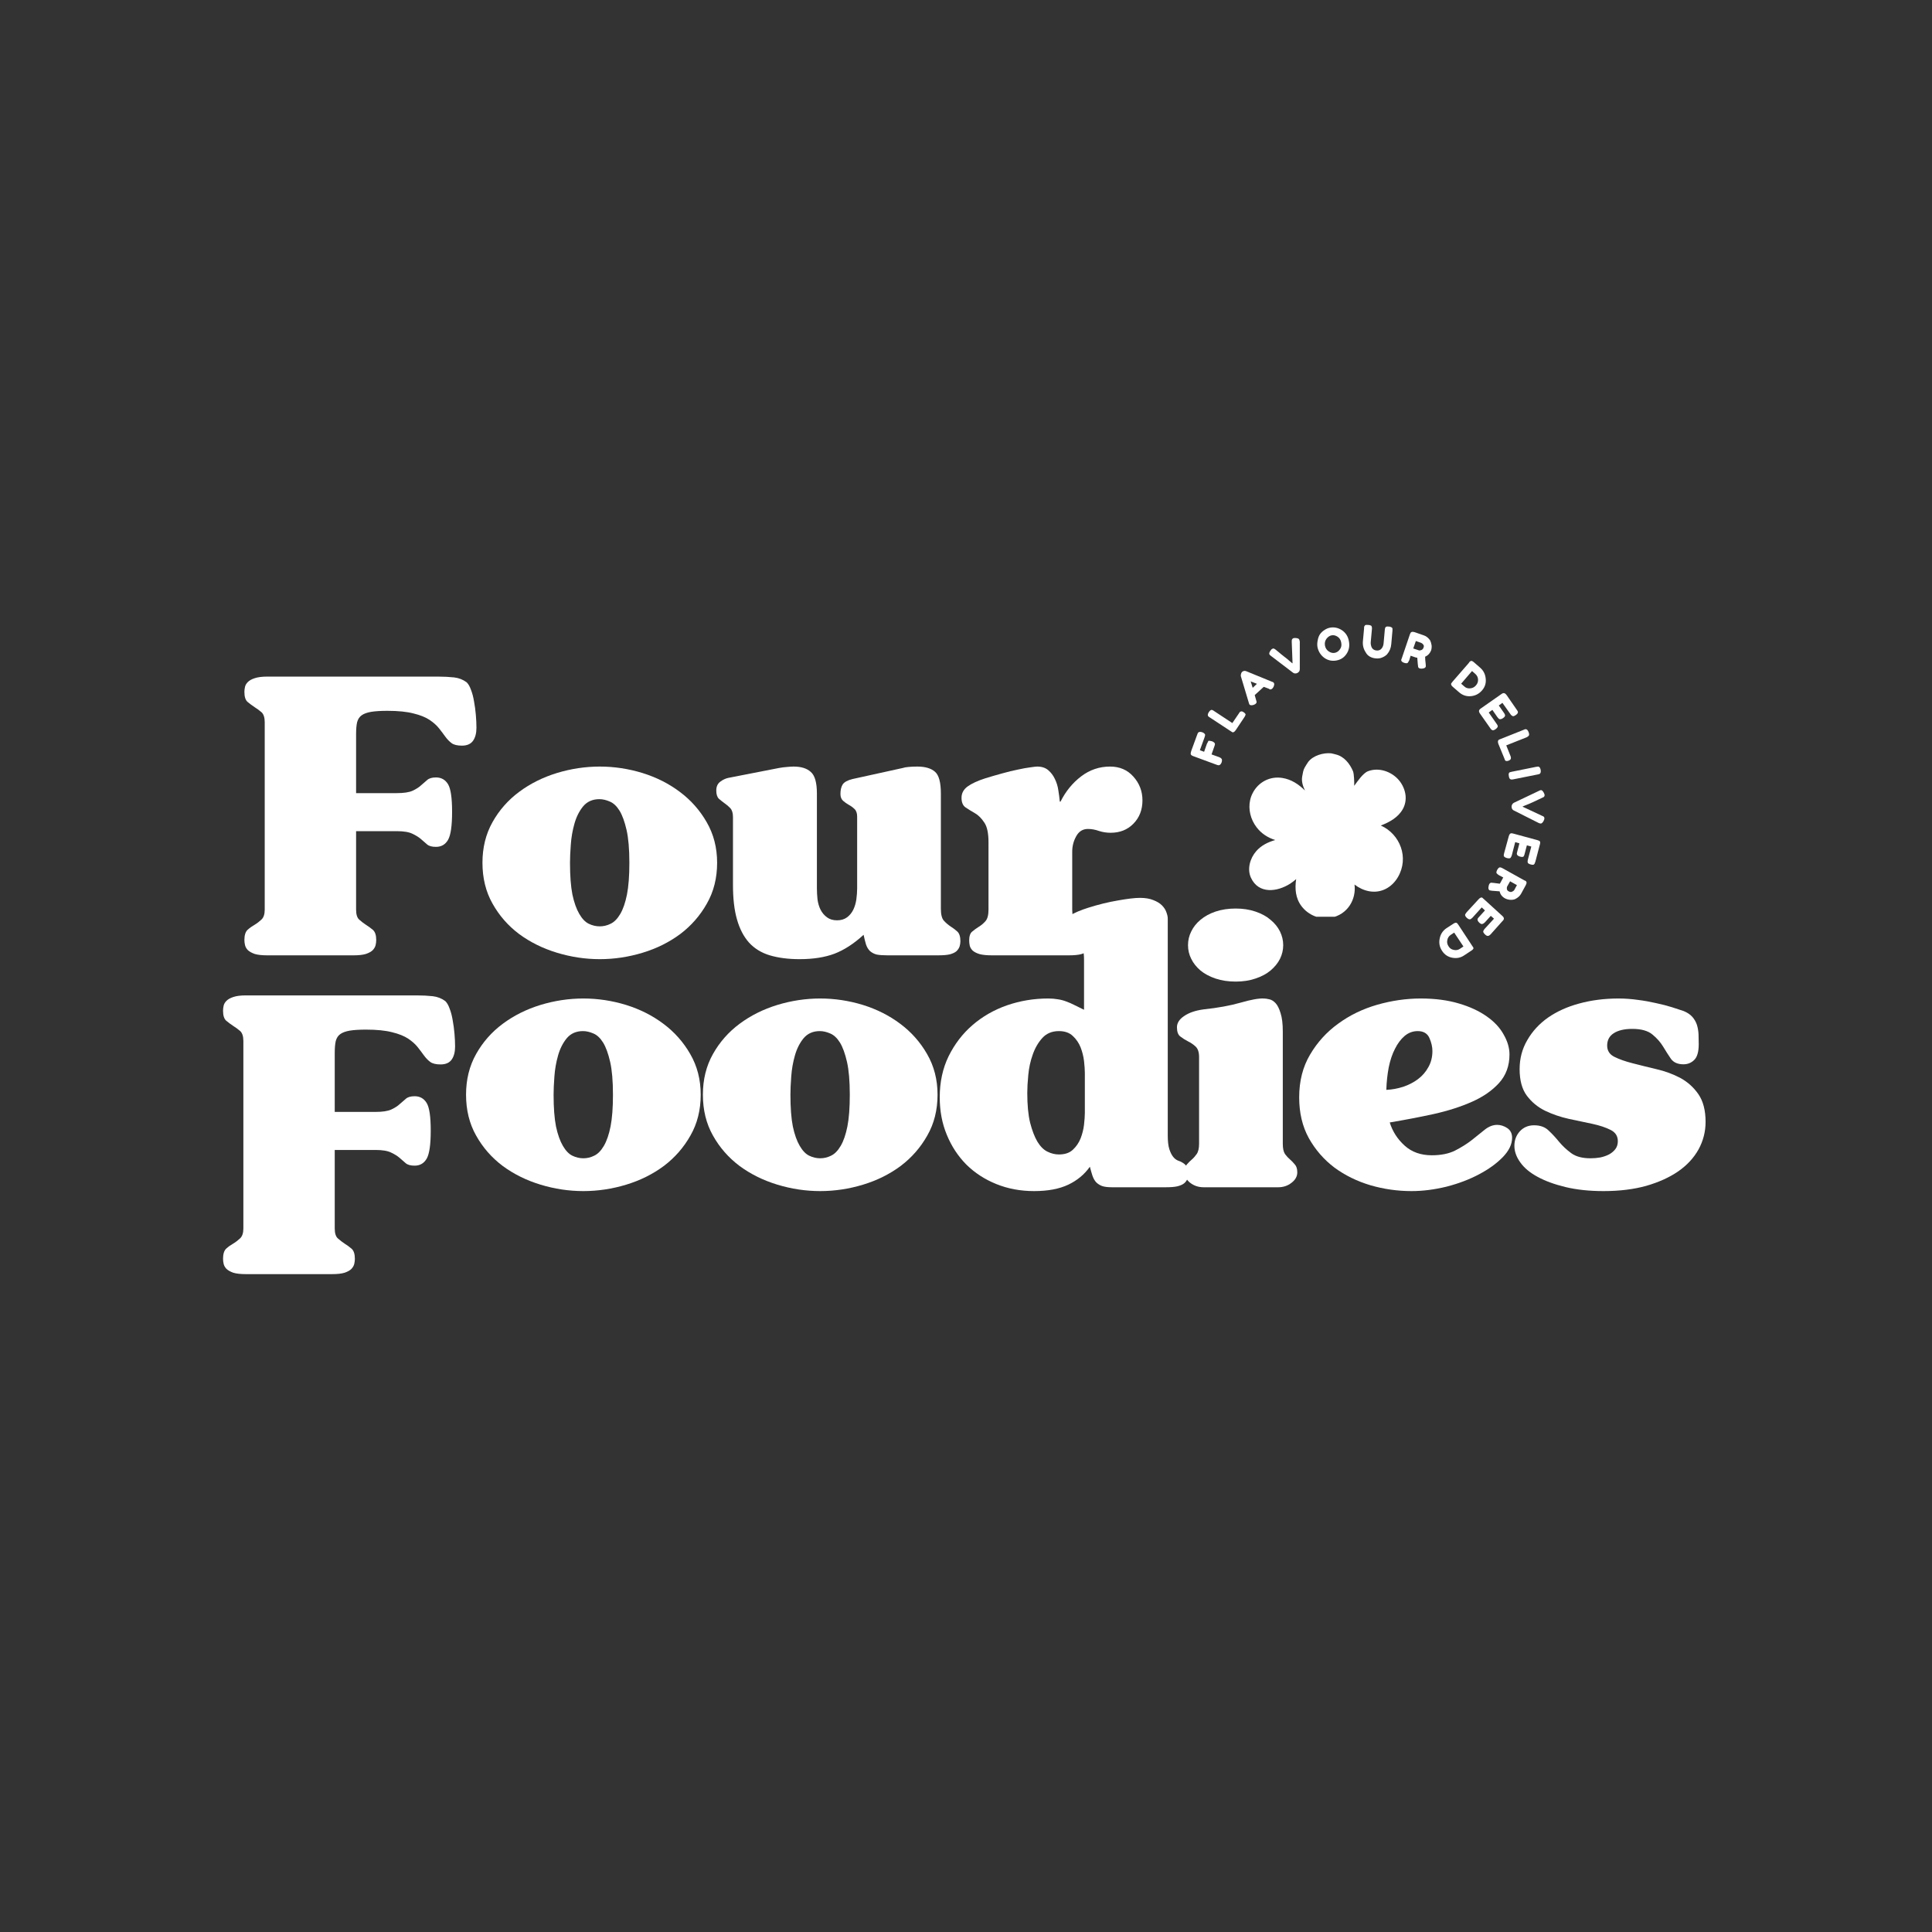 <svg version="1.0" preserveAspectRatio="xMidYMid meet" height="200" viewBox="0 0 150 150" zoomAndPan="magnify" width="200" xmlns:xlink="http://www.w3.org/1999/xlink" xmlns="http://www.w3.org/2000/svg"><rect x="0" y="0" width="150" height="150" fill="#333333" stroke="none"/><defs><g></g><clipPath id="f96e05ee51"><path clip-rule="nonzero" d="M 96.805 58.426 L 109.555 58.426 L 109.555 71.176 L 96.805 71.176 Z M 96.805 58.426"></path></clipPath></defs><g clip-path="url(#f96e05ee51)"><path fill-rule="nonzero" fill-opacity="1" d="M 107.207 64.094 C 107.887 63.828 108.555 63.465 108.914 62.816 C 109.098 62.488 109.16 62.129 109.129 61.777 C 109.086 61.34 108.898 60.91 108.605 60.566 C 108.035 59.898 107.047 59.555 106.207 59.879 C 105.816 60.031 105.379 60.691 105.141 61.012 C 105.148 60.766 105.133 60.09 105.047 59.879 C 104.793 59.281 104.352 58.723 103.695 58.57 C 103.602 58.551 103.441 58.5 103.355 58.488 C 102.75 58.426 101.957 58.656 101.574 59.148 C 101.488 59.262 101.375 59.465 101.301 59.582 C 101.184 59.77 101.148 60.035 101.105 60.27 C 101.031 60.664 101.152 61.023 101.316 61.375 C 100.828 60.891 100.258 60.508 99.547 60.398 C 98.598 60.25 97.699 60.715 97.258 61.574 C 97.168 61.746 97.102 61.93 97.062 62.113 C 96.898 62.84 97.098 63.621 97.555 64.223 C 97.93 64.719 98.441 65.043 99.008 65.219 C 98.445 65.383 97.918 65.637 97.527 66.09 C 97.055 66.633 96.809 67.473 97.125 68.152 C 97.715 69.422 99.145 69.266 100.184 68.598 C 100.344 68.492 100.496 68.375 100.633 68.254 C 100.523 68.992 100.578 69.738 101.055 70.363 C 101.574 71.047 102.473 71.422 103.324 71.258 C 104.641 71.008 105.309 69.816 105.164 68.676 C 105.496 68.93 105.867 69.113 106.293 69.195 C 107.227 69.367 108.059 68.906 108.531 68.105 C 109.422 66.59 108.699 64.758 107.207 64.094 Z M 107.207 64.094" fill="#ffffff"></path></g><g fill-opacity="1" fill="#ffffff"><g transform="translate(18.569, 74.172)"><g><path d="M 15.438 -21.641 C 15.906 -21.641 16.32 -21.617 16.688 -21.578 C 17.051 -21.535 17.375 -21.41 17.656 -21.203 C 17.789 -21.078 17.906 -20.879 18 -20.609 C 18.102 -20.348 18.18 -20.051 18.234 -19.719 C 18.297 -19.383 18.344 -19.035 18.375 -18.672 C 18.406 -18.305 18.422 -17.973 18.422 -17.672 C 18.422 -17.242 18.332 -16.906 18.156 -16.656 C 17.977 -16.406 17.691 -16.281 17.297 -16.281 C 16.941 -16.281 16.676 -16.344 16.5 -16.469 C 16.32 -16.602 16.156 -16.773 16 -16.984 C 15.852 -17.191 15.691 -17.406 15.516 -17.625 C 15.336 -17.852 15.094 -18.07 14.781 -18.281 C 14.469 -18.488 14.051 -18.656 13.531 -18.781 C 13.02 -18.914 12.344 -18.984 11.5 -18.984 C 10.988 -18.984 10.57 -18.957 10.25 -18.906 C 9.938 -18.852 9.691 -18.766 9.516 -18.641 C 9.336 -18.516 9.219 -18.332 9.156 -18.094 C 9.102 -17.852 9.078 -17.547 9.078 -17.172 L 9.078 -12.594 L 12.234 -12.594 C 12.785 -12.594 13.195 -12.656 13.469 -12.781 C 13.75 -12.914 13.969 -13.055 14.125 -13.203 C 14.289 -13.348 14.445 -13.484 14.594 -13.609 C 14.738 -13.742 14.969 -13.812 15.281 -13.812 C 15.695 -13.812 16.008 -13.633 16.219 -13.281 C 16.426 -12.938 16.531 -12.223 16.531 -11.141 C 16.531 -10.055 16.426 -9.332 16.219 -8.969 C 16.008 -8.602 15.695 -8.422 15.281 -8.422 C 14.969 -8.422 14.738 -8.484 14.594 -8.609 C 14.445 -8.742 14.285 -8.883 14.109 -9.031 C 13.941 -9.176 13.723 -9.312 13.453 -9.438 C 13.191 -9.57 12.785 -9.641 12.234 -9.641 L 9.078 -9.641 L 9.078 -3.547 C 9.078 -3.172 9.16 -2.91 9.328 -2.766 C 9.492 -2.617 9.672 -2.484 9.859 -2.359 C 10.047 -2.242 10.223 -2.113 10.391 -1.969 C 10.555 -1.82 10.641 -1.562 10.641 -1.188 C 10.641 -1.062 10.625 -0.93 10.594 -0.797 C 10.562 -0.66 10.488 -0.531 10.375 -0.406 C 10.258 -0.289 10.082 -0.191 9.844 -0.109 C 9.602 -0.035 9.281 0 8.875 0 L 2.188 0 C 1.77 0 1.441 -0.035 1.203 -0.109 C 0.973 -0.191 0.797 -0.289 0.672 -0.406 C 0.555 -0.531 0.484 -0.66 0.453 -0.797 C 0.422 -0.93 0.406 -1.062 0.406 -1.188 C 0.406 -1.562 0.488 -1.828 0.656 -1.984 C 0.832 -2.141 1.016 -2.27 1.203 -2.375 C 1.391 -2.488 1.566 -2.625 1.734 -2.781 C 1.898 -2.938 1.984 -3.191 1.984 -3.547 L 1.984 -18.094 C 1.984 -18.469 1.898 -18.727 1.734 -18.875 C 1.566 -19.02 1.391 -19.148 1.203 -19.266 C 1.016 -19.391 0.832 -19.523 0.656 -19.672 C 0.488 -19.816 0.406 -20.078 0.406 -20.453 C 0.406 -20.578 0.422 -20.707 0.453 -20.844 C 0.484 -20.977 0.555 -21.102 0.672 -21.219 C 0.797 -21.344 0.973 -21.441 1.203 -21.516 C 1.441 -21.598 1.77 -21.641 2.188 -21.641 Z M 15.438 -21.641"></path></g></g></g><g fill-opacity="1" fill="#ffffff"><g transform="translate(36.958, 74.172)"><g><path d="M 9.578 -12.125 C 9.047 -12.125 8.625 -11.938 8.312 -11.562 C 8.008 -11.188 7.785 -10.738 7.641 -10.219 C 7.492 -9.695 7.398 -9.156 7.359 -8.594 C 7.316 -8.031 7.297 -7.562 7.297 -7.188 C 7.297 -6.176 7.359 -5.352 7.484 -4.719 C 7.617 -4.094 7.797 -3.594 8.016 -3.219 C 8.234 -2.844 8.477 -2.586 8.75 -2.453 C 9.031 -2.316 9.316 -2.25 9.609 -2.25 C 9.898 -2.25 10.18 -2.316 10.453 -2.453 C 10.734 -2.586 10.984 -2.844 11.203 -3.219 C 11.422 -3.594 11.594 -4.094 11.719 -4.719 C 11.844 -5.352 11.906 -6.176 11.906 -7.188 C 11.906 -8.25 11.832 -9.098 11.688 -9.734 C 11.539 -10.379 11.359 -10.879 11.141 -11.234 C 10.922 -11.586 10.672 -11.82 10.391 -11.938 C 10.109 -12.062 9.836 -12.125 9.578 -12.125 Z M 0.5 -7.188 C 0.5 -8.363 0.758 -9.414 1.281 -10.344 C 1.801 -11.27 2.488 -12.051 3.344 -12.688 C 4.207 -13.332 5.188 -13.82 6.281 -14.156 C 7.375 -14.488 8.484 -14.656 9.609 -14.656 C 10.734 -14.656 11.836 -14.488 12.922 -14.156 C 14.004 -13.82 14.973 -13.332 15.828 -12.688 C 16.68 -12.051 17.375 -11.27 17.906 -10.344 C 18.445 -9.414 18.719 -8.363 18.719 -7.188 C 18.719 -6 18.453 -4.941 17.922 -4.016 C 17.398 -3.086 16.711 -2.301 15.859 -1.656 C 15.004 -1.02 14.031 -0.535 12.938 -0.203 C 11.844 0.129 10.734 0.297 9.609 0.297 C 8.484 0.297 7.375 0.129 6.281 -0.203 C 5.188 -0.535 4.207 -1.02 3.344 -1.656 C 2.488 -2.301 1.801 -3.086 1.281 -4.016 C 0.758 -4.941 0.5 -6 0.5 -7.188 Z M 0.5 -7.188"></path></g></g></g><g fill-opacity="1" fill="#ffffff"><g transform="translate(55.346, 74.172)"><g><path d="M 5.141 -14.547 C 5.359 -14.586 5.566 -14.613 5.766 -14.625 C 5.961 -14.645 6.129 -14.656 6.266 -14.656 C 6.859 -14.656 7.305 -14.516 7.609 -14.234 C 7.922 -13.961 8.078 -13.406 8.078 -12.562 L 8.078 -5.203 C 8.078 -4.93 8.094 -4.645 8.125 -4.344 C 8.164 -4.051 8.242 -3.785 8.359 -3.547 C 8.484 -3.305 8.648 -3.109 8.859 -2.953 C 9.066 -2.797 9.328 -2.719 9.641 -2.719 C 9.953 -2.719 10.211 -2.797 10.422 -2.953 C 10.629 -3.109 10.789 -3.305 10.906 -3.547 C 11.02 -3.785 11.098 -4.051 11.141 -4.344 C 11.18 -4.645 11.203 -4.93 11.203 -5.203 L 11.203 -10.766 C 11.203 -11.035 11.133 -11.234 11 -11.359 C 10.863 -11.492 10.711 -11.602 10.547 -11.688 C 10.391 -11.781 10.242 -11.883 10.109 -12 C 9.973 -12.125 9.906 -12.301 9.906 -12.531 C 9.906 -12.832 9.961 -13.078 10.078 -13.266 C 10.203 -13.453 10.457 -13.594 10.844 -13.688 L 14.75 -14.547 C 14.863 -14.586 15.008 -14.613 15.188 -14.625 C 15.375 -14.645 15.602 -14.656 15.875 -14.656 C 16.488 -14.656 16.945 -14.52 17.25 -14.25 C 17.551 -13.988 17.703 -13.426 17.703 -12.562 L 17.703 -3.609 C 17.703 -3.172 17.781 -2.863 17.938 -2.688 C 18.102 -2.508 18.281 -2.359 18.469 -2.234 C 18.656 -2.117 18.828 -1.988 18.984 -1.844 C 19.141 -1.695 19.219 -1.445 19.219 -1.094 C 19.219 -0.957 19.195 -0.82 19.156 -0.688 C 19.113 -0.562 19.035 -0.441 18.922 -0.328 C 18.805 -0.223 18.633 -0.141 18.406 -0.078 C 18.176 -0.023 17.863 0 17.469 0 L 13.562 0 C 13.207 0 12.926 -0.02 12.719 -0.062 C 12.52 -0.113 12.348 -0.203 12.203 -0.328 C 12.066 -0.461 11.961 -0.633 11.891 -0.844 C 11.828 -1.051 11.766 -1.301 11.703 -1.594 C 10.953 -0.906 10.195 -0.414 9.438 -0.125 C 8.688 0.156 7.785 0.297 6.734 0.297 C 5.848 0.297 5.078 0.195 4.422 0 C 3.773 -0.195 3.238 -0.523 2.812 -0.984 C 2.395 -1.453 2.082 -2.051 1.875 -2.781 C 1.664 -3.508 1.562 -4.406 1.562 -5.469 L 1.562 -10.734 C 1.562 -11.047 1.492 -11.273 1.359 -11.422 C 1.223 -11.566 1.078 -11.691 0.922 -11.797 C 0.766 -11.91 0.613 -12.031 0.469 -12.156 C 0.332 -12.289 0.266 -12.504 0.266 -12.797 C 0.266 -13.098 0.367 -13.328 0.578 -13.484 C 0.785 -13.641 1 -13.738 1.219 -13.781 Z M 5.141 -14.547"></path></g></g></g><g fill-opacity="1" fill="#ffffff"><g transform="translate(74.325, 74.172)"><g><path d="M 0.328 -12.234 C 0.328 -12.586 0.484 -12.879 0.797 -13.109 C 1.109 -13.336 1.57 -13.551 2.188 -13.75 C 2.625 -13.883 3.055 -14.008 3.484 -14.125 C 3.922 -14.25 4.328 -14.348 4.703 -14.422 C 5.078 -14.504 5.395 -14.562 5.656 -14.594 C 5.926 -14.633 6.109 -14.656 6.203 -14.656 C 6.555 -14.656 6.844 -14.562 7.062 -14.375 C 7.281 -14.188 7.453 -13.957 7.578 -13.688 C 7.711 -13.414 7.801 -13.125 7.844 -12.812 C 7.895 -12.508 7.93 -12.227 7.953 -11.969 L 7.953 -11.938 L 8.016 -11.938 C 8.41 -12.727 8.941 -13.379 9.609 -13.891 C 10.273 -14.398 11.023 -14.656 11.859 -14.656 C 12.609 -14.656 13.211 -14.395 13.672 -13.875 C 14.141 -13.352 14.375 -12.738 14.375 -12.031 C 14.375 -11.301 14.141 -10.695 13.672 -10.219 C 13.211 -9.75 12.625 -9.516 11.906 -9.516 C 11.594 -9.516 11.289 -9.562 11 -9.656 C 10.719 -9.758 10.43 -9.812 10.141 -9.812 C 9.742 -9.812 9.441 -9.625 9.234 -9.25 C 9.023 -8.875 8.922 -8.473 8.922 -8.047 L 8.922 -3.547 C 8.922 -3.129 9 -2.832 9.156 -2.656 C 9.32 -2.477 9.5 -2.332 9.688 -2.219 C 9.875 -2.113 10.047 -1.992 10.203 -1.859 C 10.359 -1.723 10.438 -1.488 10.438 -1.156 C 10.438 -1.031 10.422 -0.898 10.391 -0.766 C 10.359 -0.629 10.281 -0.5 10.156 -0.375 C 10.039 -0.258 9.863 -0.164 9.625 -0.094 C 9.395 -0.031 9.07 0 8.656 0 L 2.688 0 C 2.289 0 1.973 -0.031 1.734 -0.094 C 1.504 -0.164 1.328 -0.254 1.203 -0.359 C 1.086 -0.473 1.008 -0.598 0.969 -0.734 C 0.938 -0.879 0.922 -1.02 0.922 -1.156 C 0.922 -1.488 1 -1.719 1.156 -1.844 C 1.312 -1.977 1.484 -2.102 1.672 -2.219 C 1.859 -2.332 2.031 -2.477 2.188 -2.656 C 2.344 -2.832 2.422 -3.129 2.422 -3.547 L 2.422 -8.781 C 2.422 -9.488 2.312 -10 2.094 -10.312 C 1.883 -10.633 1.645 -10.875 1.375 -11.031 C 1.102 -11.188 0.859 -11.336 0.641 -11.484 C 0.43 -11.629 0.328 -11.879 0.328 -12.234 Z M 0.328 -12.234"></path></g></g></g><g fill-opacity="1" fill="#ffffff"><g transform="translate(16.911, 98.923)"><g><path d="M 15.438 -21.641 C 15.906 -21.641 16.32 -21.617 16.688 -21.578 C 17.051 -21.535 17.375 -21.41 17.656 -21.203 C 17.789 -21.078 17.906 -20.879 18 -20.609 C 18.102 -20.348 18.18 -20.051 18.234 -19.719 C 18.297 -19.383 18.344 -19.035 18.375 -18.672 C 18.406 -18.305 18.422 -17.973 18.422 -17.672 C 18.422 -17.242 18.332 -16.906 18.156 -16.656 C 17.977 -16.406 17.691 -16.281 17.297 -16.281 C 16.941 -16.281 16.676 -16.344 16.5 -16.469 C 16.32 -16.602 16.156 -16.773 16 -16.984 C 15.852 -17.191 15.691 -17.406 15.516 -17.625 C 15.336 -17.852 15.094 -18.07 14.781 -18.281 C 14.469 -18.488 14.051 -18.656 13.531 -18.781 C 13.02 -18.914 12.344 -18.984 11.5 -18.984 C 10.988 -18.984 10.57 -18.957 10.25 -18.906 C 9.938 -18.852 9.691 -18.766 9.516 -18.641 C 9.336 -18.516 9.219 -18.332 9.156 -18.094 C 9.102 -17.852 9.078 -17.547 9.078 -17.172 L 9.078 -12.594 L 12.234 -12.594 C 12.785 -12.594 13.195 -12.656 13.469 -12.781 C 13.75 -12.914 13.969 -13.055 14.125 -13.203 C 14.289 -13.348 14.445 -13.484 14.594 -13.609 C 14.738 -13.742 14.969 -13.812 15.281 -13.812 C 15.695 -13.812 16.008 -13.633 16.219 -13.281 C 16.426 -12.938 16.531 -12.223 16.531 -11.141 C 16.531 -10.055 16.426 -9.332 16.219 -8.969 C 16.008 -8.602 15.695 -8.422 15.281 -8.422 C 14.969 -8.422 14.738 -8.484 14.594 -8.609 C 14.445 -8.742 14.285 -8.883 14.109 -9.031 C 13.941 -9.176 13.723 -9.312 13.453 -9.438 C 13.191 -9.57 12.785 -9.641 12.234 -9.641 L 9.078 -9.641 L 9.078 -3.547 C 9.078 -3.172 9.16 -2.91 9.328 -2.766 C 9.492 -2.617 9.672 -2.484 9.859 -2.359 C 10.047 -2.242 10.223 -2.113 10.391 -1.969 C 10.555 -1.82 10.641 -1.562 10.641 -1.188 C 10.641 -1.062 10.625 -0.93 10.594 -0.797 C 10.562 -0.66 10.488 -0.531 10.375 -0.406 C 10.258 -0.289 10.082 -0.191 9.844 -0.109 C 9.602 -0.035 9.281 0 8.875 0 L 2.188 0 C 1.77 0 1.441 -0.035 1.203 -0.109 C 0.973 -0.191 0.797 -0.289 0.672 -0.406 C 0.555 -0.531 0.484 -0.66 0.453 -0.797 C 0.422 -0.93 0.406 -1.062 0.406 -1.188 C 0.406 -1.562 0.488 -1.828 0.656 -1.984 C 0.832 -2.141 1.016 -2.27 1.203 -2.375 C 1.391 -2.488 1.566 -2.625 1.734 -2.781 C 1.898 -2.938 1.984 -3.191 1.984 -3.547 L 1.984 -18.094 C 1.984 -18.469 1.898 -18.727 1.734 -18.875 C 1.566 -19.02 1.391 -19.148 1.203 -19.266 C 1.016 -19.391 0.832 -19.523 0.656 -19.672 C 0.488 -19.816 0.406 -20.078 0.406 -20.453 C 0.406 -20.578 0.422 -20.707 0.453 -20.844 C 0.484 -20.977 0.555 -21.102 0.672 -21.219 C 0.797 -21.344 0.973 -21.441 1.203 -21.516 C 1.441 -21.598 1.77 -21.641 2.188 -21.641 Z M 15.438 -21.641"></path></g></g></g><g fill-opacity="1" fill="#ffffff"><g transform="translate(35.684, 92.179)"><g><path d="M 9.578 -12.125 C 9.047 -12.125 8.625 -11.938 8.312 -11.562 C 8.008 -11.188 7.785 -10.738 7.641 -10.219 C 7.492 -9.695 7.398 -9.156 7.359 -8.594 C 7.316 -8.031 7.297 -7.562 7.297 -7.188 C 7.297 -6.176 7.359 -5.352 7.484 -4.719 C 7.617 -4.094 7.797 -3.594 8.016 -3.219 C 8.234 -2.844 8.477 -2.586 8.75 -2.453 C 9.031 -2.316 9.316 -2.25 9.609 -2.25 C 9.898 -2.25 10.18 -2.316 10.453 -2.453 C 10.734 -2.586 10.984 -2.844 11.203 -3.219 C 11.422 -3.594 11.594 -4.094 11.719 -4.719 C 11.844 -5.352 11.906 -6.176 11.906 -7.188 C 11.906 -8.25 11.832 -9.098 11.688 -9.734 C 11.539 -10.379 11.359 -10.879 11.141 -11.234 C 10.922 -11.586 10.672 -11.82 10.391 -11.938 C 10.109 -12.062 9.836 -12.125 9.578 -12.125 Z M 0.5 -7.188 C 0.5 -8.363 0.758 -9.414 1.281 -10.344 C 1.801 -11.27 2.488 -12.051 3.344 -12.688 C 4.207 -13.332 5.188 -13.82 6.281 -14.156 C 7.375 -14.488 8.484 -14.656 9.609 -14.656 C 10.734 -14.656 11.836 -14.488 12.922 -14.156 C 14.004 -13.82 14.973 -13.332 15.828 -12.688 C 16.68 -12.051 17.375 -11.27 17.906 -10.344 C 18.445 -9.414 18.719 -8.363 18.719 -7.188 C 18.719 -6 18.453 -4.941 17.922 -4.016 C 17.398 -3.086 16.711 -2.301 15.859 -1.656 C 15.004 -1.02 14.031 -0.535 12.938 -0.203 C 11.844 0.129 10.734 0.297 9.609 0.297 C 8.484 0.297 7.375 0.129 6.281 -0.203 C 5.188 -0.535 4.207 -1.02 3.344 -1.656 C 2.488 -2.301 1.801 -3.086 1.281 -4.016 C 0.758 -4.941 0.5 -6 0.5 -7.188 Z M 0.5 -7.188"></path></g></g></g><g fill-opacity="1" fill="#ffffff"><g transform="translate(54.072, 92.179)"><g><path d="M 9.578 -12.125 C 9.047 -12.125 8.625 -11.938 8.312 -11.562 C 8.008 -11.188 7.785 -10.738 7.641 -10.219 C 7.492 -9.695 7.398 -9.156 7.359 -8.594 C 7.316 -8.031 7.297 -7.562 7.297 -7.188 C 7.297 -6.176 7.359 -5.352 7.484 -4.719 C 7.617 -4.094 7.797 -3.594 8.016 -3.219 C 8.234 -2.844 8.477 -2.586 8.75 -2.453 C 9.031 -2.316 9.316 -2.25 9.609 -2.25 C 9.898 -2.25 10.18 -2.316 10.453 -2.453 C 10.734 -2.586 10.984 -2.844 11.203 -3.219 C 11.422 -3.594 11.594 -4.094 11.719 -4.719 C 11.844 -5.352 11.906 -6.176 11.906 -7.188 C 11.906 -8.25 11.832 -9.098 11.688 -9.734 C 11.539 -10.379 11.359 -10.879 11.141 -11.234 C 10.922 -11.586 10.672 -11.82 10.391 -11.938 C 10.109 -12.062 9.836 -12.125 9.578 -12.125 Z M 0.5 -7.188 C 0.5 -8.363 0.758 -9.414 1.281 -10.344 C 1.801 -11.27 2.488 -12.051 3.344 -12.688 C 4.207 -13.332 5.188 -13.82 6.281 -14.156 C 7.375 -14.488 8.484 -14.656 9.609 -14.656 C 10.734 -14.656 11.836 -14.488 12.922 -14.156 C 14.004 -13.82 14.973 -13.332 15.828 -12.688 C 16.68 -12.051 17.375 -11.27 17.906 -10.344 C 18.445 -9.414 18.719 -8.363 18.719 -7.188 C 18.719 -6 18.453 -4.941 17.922 -4.016 C 17.398 -3.086 16.711 -2.301 15.859 -1.656 C 15.004 -1.02 14.031 -0.535 12.938 -0.203 C 11.844 0.129 10.734 0.297 9.609 0.297 C 8.484 0.297 7.375 0.129 6.281 -0.203 C 5.188 -0.535 4.207 -1.02 3.344 -1.656 C 2.488 -2.301 1.801 -3.086 1.281 -4.016 C 0.758 -4.941 0.5 -6 0.5 -7.188 Z M 0.5 -7.188"></path></g></g></g><g fill-opacity="1" fill="#ffffff"><g transform="translate(72.461, 92.179)"><g><path d="M 9.75 -12.125 C 9.219 -12.125 8.789 -11.945 8.469 -11.594 C 8.145 -11.238 7.895 -10.805 7.719 -10.297 C 7.539 -9.797 7.426 -9.27 7.375 -8.719 C 7.32 -8.164 7.297 -7.703 7.297 -7.328 C 7.297 -6.398 7.367 -5.629 7.516 -5.016 C 7.672 -4.41 7.859 -3.922 8.078 -3.547 C 8.305 -3.172 8.566 -2.91 8.859 -2.766 C 9.16 -2.617 9.457 -2.547 9.75 -2.547 C 10.207 -2.547 10.566 -2.664 10.828 -2.906 C 11.098 -3.156 11.301 -3.453 11.438 -3.797 C 11.57 -4.141 11.66 -4.492 11.703 -4.859 C 11.742 -5.223 11.766 -5.523 11.766 -5.766 L 11.766 -8.891 C 11.766 -9.129 11.742 -9.43 11.703 -9.797 C 11.66 -10.16 11.57 -10.516 11.438 -10.859 C 11.301 -11.203 11.098 -11.5 10.828 -11.75 C 10.566 -12 10.207 -12.125 9.75 -12.125 Z M 10.016 -20.25 C 10.016 -20.582 10.207 -20.863 10.594 -21.094 C 10.977 -21.32 11.457 -21.523 12.031 -21.703 C 12.82 -21.953 13.586 -22.141 14.328 -22.266 C 15.066 -22.398 15.641 -22.469 16.047 -22.469 C 16.461 -22.469 16.805 -22.41 17.078 -22.297 C 17.359 -22.191 17.582 -22.055 17.75 -21.891 C 17.914 -21.723 18.031 -21.547 18.094 -21.359 C 18.164 -21.172 18.203 -21.008 18.203 -20.875 L 18.203 -4.047 C 18.203 -3.578 18.242 -3.211 18.328 -2.953 C 18.41 -2.703 18.508 -2.504 18.625 -2.359 C 18.738 -2.223 18.859 -2.129 18.984 -2.078 C 19.117 -2.035 19.242 -1.977 19.359 -1.906 C 19.484 -1.832 19.582 -1.742 19.656 -1.641 C 19.738 -1.535 19.781 -1.352 19.781 -1.094 C 19.781 -0.957 19.766 -0.82 19.734 -0.688 C 19.703 -0.562 19.625 -0.441 19.5 -0.328 C 19.383 -0.223 19.207 -0.141 18.969 -0.078 C 18.738 -0.023 18.426 0 18.031 0 L 13.891 0 C 13.555 0 13.297 -0.031 13.109 -0.094 C 12.922 -0.164 12.766 -0.266 12.641 -0.391 C 12.523 -0.523 12.43 -0.691 12.359 -0.891 C 12.297 -1.086 12.227 -1.32 12.156 -1.594 C 11.738 -1 11.18 -0.535 10.484 -0.203 C 9.785 0.129 8.898 0.297 7.828 0.297 C 6.766 0.297 5.785 0.113 4.891 -0.25 C 3.992 -0.613 3.219 -1.117 2.562 -1.766 C 1.914 -2.422 1.41 -3.191 1.047 -4.078 C 0.68 -4.961 0.5 -5.93 0.5 -6.984 C 0.5 -8.16 0.727 -9.223 1.188 -10.172 C 1.656 -11.117 2.273 -11.926 3.047 -12.594 C 3.816 -13.258 4.707 -13.77 5.719 -14.125 C 6.738 -14.477 7.805 -14.656 8.922 -14.656 C 9.203 -14.656 9.453 -14.633 9.672 -14.594 C 9.898 -14.562 10.117 -14.504 10.328 -14.422 C 10.535 -14.348 10.75 -14.254 10.969 -14.141 C 11.188 -14.035 11.43 -13.914 11.703 -13.781 L 11.703 -17.656 C 11.703 -18.238 11.613 -18.645 11.438 -18.875 C 11.258 -19.102 11.066 -19.258 10.859 -19.344 C 10.648 -19.438 10.457 -19.523 10.281 -19.609 C 10.102 -19.703 10.016 -19.914 10.016 -20.25 Z M 10.016 -20.25"></path></g></g></g><g fill-opacity="1" fill="#ffffff"><g transform="translate(91.44, 92.179)"><g><path d="M -0.062 -12.422 C -0.062 -12.754 0.125 -13.047 0.5 -13.297 C 0.875 -13.555 1.379 -13.727 2.016 -13.812 C 3.098 -13.926 4.047 -14.098 4.859 -14.328 C 5.68 -14.566 6.289 -14.676 6.688 -14.656 C 6.801 -14.656 6.941 -14.633 7.109 -14.594 C 7.273 -14.562 7.438 -14.461 7.594 -14.297 C 7.75 -14.129 7.879 -13.867 7.984 -13.516 C 8.098 -13.172 8.156 -12.695 8.156 -12.094 L 8.156 -3.375 C 8.156 -3.02 8.211 -2.754 8.328 -2.578 C 8.453 -2.41 8.582 -2.27 8.719 -2.156 C 8.852 -2.039 8.977 -1.91 9.094 -1.766 C 9.219 -1.629 9.281 -1.426 9.281 -1.156 C 9.281 -0.844 9.129 -0.57 8.828 -0.344 C 8.535 -0.113 8.191 0 7.797 0 L 2.016 0 C 1.617 0 1.27 -0.113 0.969 -0.344 C 0.676 -0.57 0.531 -0.844 0.531 -1.156 C 0.531 -1.426 0.586 -1.629 0.703 -1.766 C 0.828 -1.91 0.957 -2.039 1.094 -2.156 C 1.227 -2.27 1.352 -2.41 1.469 -2.578 C 1.594 -2.754 1.656 -3.02 1.656 -3.375 L 1.656 -10.109 C 1.656 -10.484 1.566 -10.754 1.391 -10.922 C 1.211 -11.086 1.016 -11.223 0.797 -11.328 C 0.578 -11.441 0.379 -11.566 0.203 -11.703 C 0.023 -11.836 -0.062 -12.078 -0.062 -12.422 Z M 0.797 -18.797 C 0.797 -19.172 0.879 -19.523 1.047 -19.859 C 1.211 -20.203 1.453 -20.504 1.766 -20.766 C 2.086 -21.035 2.477 -21.25 2.938 -21.406 C 3.406 -21.562 3.926 -21.641 4.5 -21.641 C 5.062 -21.641 5.57 -21.562 6.031 -21.406 C 6.5 -21.25 6.891 -21.035 7.203 -20.766 C 7.523 -20.504 7.77 -20.203 7.938 -19.859 C 8.102 -19.523 8.188 -19.172 8.188 -18.797 C 8.188 -18.422 8.102 -18.066 7.938 -17.734 C 7.77 -17.398 7.523 -17.098 7.203 -16.828 C 6.891 -16.566 6.5 -16.359 6.031 -16.203 C 5.57 -16.047 5.062 -15.969 4.5 -15.969 C 3.926 -15.969 3.406 -16.047 2.938 -16.203 C 2.477 -16.359 2.086 -16.566 1.766 -16.828 C 1.453 -17.098 1.211 -17.398 1.047 -17.734 C 0.879 -18.066 0.797 -18.422 0.797 -18.797 Z M 0.797 -18.797"></path></g></g></g><g fill-opacity="1" fill="#ffffff"><g transform="translate(100.368, 92.179)"><g><path d="M 9.703 -12.125 C 9.328 -12.125 8.988 -12 8.688 -11.75 C 8.395 -11.5 8.145 -11.164 7.938 -10.75 C 7.727 -10.344 7.566 -9.863 7.453 -9.312 C 7.348 -8.758 7.285 -8.176 7.266 -7.562 C 7.703 -7.582 8.133 -7.66 8.562 -7.797 C 9 -7.941 9.383 -8.141 9.719 -8.391 C 10.062 -8.648 10.332 -8.961 10.531 -9.328 C 10.738 -9.691 10.844 -10.109 10.844 -10.578 C 10.844 -10.898 10.766 -11.238 10.609 -11.594 C 10.453 -11.945 10.148 -12.125 9.703 -12.125 Z M 0.5 -6.984 C 0.5 -8.242 0.781 -9.348 1.344 -10.297 C 1.906 -11.254 2.633 -12.055 3.531 -12.703 C 4.426 -13.359 5.438 -13.848 6.562 -14.172 C 7.688 -14.492 8.812 -14.656 9.938 -14.656 C 11.062 -14.656 12.051 -14.523 12.906 -14.266 C 13.758 -14.016 14.477 -13.68 15.062 -13.266 C 15.645 -12.859 16.082 -12.391 16.375 -11.859 C 16.676 -11.336 16.828 -10.82 16.828 -10.312 C 16.828 -9.426 16.555 -8.688 16.016 -8.094 C 15.484 -7.508 14.785 -7.023 13.922 -6.641 C 13.055 -6.254 12.066 -5.938 10.953 -5.688 C 9.836 -5.445 8.695 -5.227 7.531 -5.031 C 7.75 -4.332 8.133 -3.734 8.688 -3.234 C 9.238 -2.734 9.941 -2.484 10.797 -2.484 C 11.504 -2.484 12.102 -2.602 12.594 -2.844 C 13.082 -3.094 13.516 -3.363 13.891 -3.656 C 14.266 -3.957 14.602 -4.227 14.906 -4.469 C 15.219 -4.719 15.539 -4.844 15.875 -4.844 C 16.145 -4.844 16.406 -4.758 16.656 -4.594 C 16.906 -4.426 17.031 -4.176 17.031 -3.844 C 17.031 -3.332 16.785 -2.828 16.297 -2.328 C 15.816 -1.836 15.203 -1.395 14.453 -1 C 13.703 -0.602 12.863 -0.285 11.938 -0.047 C 11.008 0.18 10.102 0.297 9.219 0.297 C 8.133 0.297 7.07 0.145 6.031 -0.156 C 4.988 -0.469 4.055 -0.926 3.234 -1.531 C 2.422 -2.145 1.758 -2.906 1.25 -3.812 C 0.75 -4.719 0.5 -5.773 0.5 -6.984 Z M 0.5 -6.984"></path></g></g></g><g fill-opacity="1" fill="#ffffff"><g transform="translate(116.983, 92.179)"><g><path d="M 1 -9.172 C 1 -9.992 1.195 -10.742 1.594 -11.422 C 1.988 -12.109 2.523 -12.691 3.203 -13.172 C 3.891 -13.648 4.695 -14.016 5.625 -14.266 C 6.562 -14.523 7.582 -14.656 8.688 -14.656 C 9.188 -14.656 9.688 -14.617 10.188 -14.547 C 10.688 -14.484 11.156 -14.398 11.594 -14.297 C 12.039 -14.203 12.445 -14.098 12.812 -13.984 C 13.176 -13.867 13.477 -13.77 13.719 -13.688 C 14.008 -13.57 14.238 -13.422 14.406 -13.234 C 14.57 -13.047 14.691 -12.836 14.766 -12.609 C 14.836 -12.379 14.879 -12.133 14.891 -11.875 C 14.898 -11.625 14.906 -11.367 14.906 -11.109 C 14.906 -10.523 14.789 -10.117 14.562 -9.891 C 14.332 -9.66 14.051 -9.547 13.719 -9.547 C 13.281 -9.547 12.957 -9.688 12.75 -9.969 C 12.551 -10.258 12.348 -10.578 12.141 -10.922 C 11.93 -11.266 11.656 -11.578 11.312 -11.859 C 10.969 -12.148 10.445 -12.297 9.75 -12.297 C 9.125 -12.297 8.641 -12.18 8.297 -11.953 C 7.961 -11.734 7.797 -11.414 7.797 -11 C 7.797 -10.602 7.984 -10.312 8.359 -10.125 C 8.734 -9.938 9.207 -9.77 9.781 -9.625 C 10.352 -9.477 10.961 -9.328 11.609 -9.172 C 12.266 -9.023 12.879 -8.801 13.453 -8.5 C 14.023 -8.195 14.5 -7.773 14.875 -7.234 C 15.25 -6.691 15.438 -5.973 15.438 -5.078 C 15.438 -4.316 15.254 -3.602 14.891 -2.938 C 14.523 -2.281 14 -1.711 13.312 -1.234 C 12.633 -0.766 11.805 -0.391 10.828 -0.109 C 9.859 0.16 8.754 0.297 7.516 0.297 C 6.41 0.297 5.426 0.191 4.562 -0.016 C 3.707 -0.223 2.984 -0.488 2.391 -0.812 C 1.797 -1.133 1.348 -1.508 1.047 -1.938 C 0.742 -2.363 0.594 -2.789 0.594 -3.219 C 0.594 -3.656 0.734 -4.031 1.016 -4.344 C 1.305 -4.656 1.676 -4.812 2.125 -4.812 C 2.602 -4.812 2.977 -4.676 3.25 -4.406 C 3.531 -4.145 3.801 -3.852 4.062 -3.531 C 4.332 -3.207 4.648 -2.91 5.016 -2.641 C 5.379 -2.379 5.875 -2.25 6.5 -2.25 C 6.758 -2.25 7.008 -2.27 7.25 -2.312 C 7.5 -2.363 7.727 -2.441 7.938 -2.547 C 8.145 -2.66 8.312 -2.801 8.438 -2.969 C 8.562 -3.133 8.625 -3.336 8.625 -3.578 C 8.625 -3.973 8.438 -4.266 8.062 -4.453 C 7.695 -4.641 7.227 -4.797 6.656 -4.922 C 6.082 -5.047 5.469 -5.176 4.812 -5.312 C 4.164 -5.457 3.555 -5.664 2.984 -5.938 C 2.41 -6.219 1.938 -6.609 1.562 -7.109 C 1.188 -7.609 1 -8.297 1 -9.172 Z M 1 -9.172"></path></g></g></g><g fill-opacity="1" fill="#ffffff"><g transform="translate(94.689, 59.603)"><g><path d="M -1.734 -2.578 C -1.711 -2.629 -1.695 -2.664 -1.688 -2.688 C -1.688 -2.707 -1.664 -2.727 -1.625 -2.75 C -1.594 -2.77 -1.555 -2.781 -1.516 -2.781 C -1.473 -2.781 -1.414 -2.77 -1.344 -2.75 C -1.281 -2.727 -1.227 -2.695 -1.188 -2.656 C -1.145 -2.625 -1.125 -2.586 -1.125 -2.547 C -1.125 -2.504 -1.129 -2.473 -1.141 -2.453 C -1.148 -2.43 -1.16 -2.395 -1.172 -2.344 L -1.531 -1.359 L -1.203 -1.234 L -0.984 -1.859 C -0.961 -1.91 -0.941 -1.945 -0.922 -1.969 C -0.91 -2 -0.895 -2.035 -0.875 -2.078 C -0.812 -2.098 -0.711 -2.086 -0.578 -2.047 C -0.43 -1.984 -0.359 -1.91 -0.359 -1.828 C -0.359 -1.797 -0.375 -1.738 -0.406 -1.656 L -0.625 -1.031 L -0.016 -0.812 C 0.035 -0.789 0.07 -0.77 0.094 -0.75 C 0.113 -0.738 0.133 -0.719 0.156 -0.688 C 0.195 -0.633 0.195 -0.539 0.156 -0.406 C 0.094 -0.258 0.016 -0.188 -0.078 -0.188 C -0.109 -0.188 -0.164 -0.203 -0.25 -0.234 L -2.031 -0.891 C -2.145 -0.93 -2.211 -0.977 -2.234 -1.031 C -2.254 -1.094 -2.242 -1.18 -2.203 -1.297 Z M -1.734 -2.578"></path></g></g></g><g fill-opacity="1" fill="#ffffff"><g transform="translate(95.709, 57.045)"><g><path d="M -0.031 -0.906 L 0.5 -1.688 C 0.531 -1.75 0.566 -1.785 0.609 -1.797 C 0.648 -1.816 0.688 -1.82 0.719 -1.812 C 0.758 -1.801 0.801 -1.781 0.844 -1.75 C 0.895 -1.719 0.93 -1.688 0.953 -1.656 C 0.984 -1.625 1 -1.594 1 -1.562 C 0.988 -1.52 0.961 -1.461 0.922 -1.391 L 0.234 -0.359 C 0.148 -0.234 0.066 -0.176 -0.016 -0.188 C -0.055 -0.219 -0.113 -0.254 -0.188 -0.297 L -1.781 -1.344 C -1.82 -1.375 -1.852 -1.395 -1.875 -1.406 C -1.895 -1.426 -1.91 -1.445 -1.922 -1.469 C -1.953 -1.539 -1.93 -1.633 -1.859 -1.75 C -1.766 -1.895 -1.676 -1.953 -1.594 -1.922 C -1.551 -1.91 -1.504 -1.883 -1.453 -1.844 Z M -0.031 -0.906"></path></g></g></g><g fill-opacity="1" fill="#ffffff"><g transform="translate(97.15, 54.919)"><g><path d="M -0.406 -2.812 L 1.578 -2 C 1.66 -1.977 1.711 -1.953 1.734 -1.922 C 1.797 -1.859 1.797 -1.754 1.734 -1.609 C 1.703 -1.547 1.672 -1.5 1.641 -1.469 C 1.609 -1.438 1.578 -1.414 1.547 -1.406 C 1.516 -1.395 1.484 -1.391 1.453 -1.391 C 1.43 -1.398 1.395 -1.422 1.344 -1.453 L 0.969 -1.594 L 0.266 -0.953 L 0.375 -0.562 C 0.395 -0.508 0.406 -0.473 0.406 -0.453 C 0.414 -0.43 0.414 -0.406 0.406 -0.375 C 0.395 -0.344 0.375 -0.312 0.344 -0.281 C 0.312 -0.25 0.254 -0.219 0.172 -0.188 C 0.023 -0.145 -0.078 -0.156 -0.141 -0.219 C -0.16 -0.25 -0.18 -0.305 -0.203 -0.391 L -0.812 -2.422 C -0.82 -2.484 -0.816 -2.539 -0.797 -2.594 C -0.785 -2.656 -0.758 -2.707 -0.719 -2.75 C -0.625 -2.832 -0.52 -2.852 -0.406 -2.812 Z M -0.047 -2.016 L 0.109 -1.516 L 0.438 -1.828 Z M -0.047 -2.016"></path></g></g></g><g fill-opacity="1" fill="#ffffff"><g transform="translate(99.525, 52.849)"><g><path d="M 1.078 -3.312 C 1.223 -3.301 1.312 -3.266 1.344 -3.203 C 1.363 -3.16 1.379 -3.102 1.391 -3.031 L 1.391 -0.891 C 1.391 -0.828 1.375 -0.77 1.344 -0.719 C 1.312 -0.676 1.27 -0.641 1.219 -0.609 L 1.188 -0.594 C 1.145 -0.57 1.094 -0.562 1.031 -0.562 C 0.969 -0.562 0.91 -0.582 0.859 -0.625 L -0.844 -1.922 C -0.906 -1.961 -0.945 -2.004 -0.969 -2.047 C -1 -2.109 -0.973 -2.203 -0.891 -2.328 C -0.836 -2.41 -0.789 -2.457 -0.75 -2.469 C -0.719 -2.488 -0.691 -2.5 -0.672 -2.5 C -0.648 -2.5 -0.625 -2.492 -0.594 -2.484 C -0.562 -2.461 -0.531 -2.441 -0.5 -2.422 C -0.469 -2.398 -0.383 -2.332 -0.25 -2.219 C -0.113 -2.102 0.023 -1.988 0.172 -1.875 C 0.328 -1.758 0.469 -1.645 0.594 -1.531 C 0.727 -1.414 0.805 -1.352 0.828 -1.344 L 0.766 -3 C 0.766 -3.051 0.766 -3.086 0.766 -3.109 C 0.773 -3.191 0.805 -3.25 0.859 -3.281 C 0.91 -3.312 0.984 -3.32 1.078 -3.312 Z M 1.078 -3.312"></path></g></g></g><g fill-opacity="1" fill="#ffffff"><g transform="translate(102.431, 51.483)"><g><path d="M 0.828 -2.75 C 1.16 -2.812 1.473 -2.742 1.766 -2.547 C 2.055 -2.348 2.234 -2.066 2.297 -1.703 C 2.367 -1.348 2.312 -1.023 2.125 -0.734 C 1.938 -0.441 1.672 -0.266 1.328 -0.203 C 0.984 -0.141 0.672 -0.207 0.391 -0.406 C 0.109 -0.613 -0.066 -0.891 -0.141 -1.234 C -0.172 -1.41 -0.164 -1.586 -0.125 -1.766 C -0.094 -1.953 -0.035 -2.109 0.047 -2.234 C 0.141 -2.367 0.254 -2.477 0.391 -2.562 C 0.523 -2.656 0.672 -2.719 0.828 -2.75 Z M 0.438 -1.359 C 0.477 -1.16 0.578 -1.008 0.734 -0.906 C 0.891 -0.801 1.047 -0.766 1.203 -0.797 C 1.359 -0.828 1.488 -0.914 1.594 -1.062 C 1.707 -1.207 1.742 -1.379 1.703 -1.578 C 1.672 -1.785 1.578 -1.941 1.422 -2.047 C 1.266 -2.148 1.109 -2.188 0.953 -2.156 C 0.797 -2.125 0.66 -2.031 0.547 -1.875 C 0.441 -1.727 0.406 -1.555 0.438 -1.359 Z M 0.438 -1.359"></path></g></g></g><g fill-opacity="1" fill="#ffffff"><g transform="translate(105.58, 50.975)"><g><path d="M 1.984 -2.266 C 2.004 -2.297 2.035 -2.316 2.078 -2.328 C 2.129 -2.336 2.188 -2.336 2.25 -2.328 C 2.312 -2.328 2.359 -2.316 2.391 -2.297 C 2.43 -2.285 2.461 -2.27 2.484 -2.25 C 2.504 -2.238 2.52 -2.211 2.531 -2.172 C 2.531 -2.129 2.531 -2.078 2.531 -2.016 L 2.438 -0.969 C 2.414 -0.664 2.305 -0.398 2.109 -0.172 C 2.004 -0.066 1.875 0.016 1.719 0.078 C 1.57 0.141 1.41 0.16 1.234 0.141 C 1.066 0.129 0.91 0.082 0.766 0 C 0.629 -0.082 0.523 -0.191 0.453 -0.328 C 0.285 -0.578 0.211 -0.859 0.234 -1.172 L 0.328 -2.203 C 0.328 -2.242 0.328 -2.273 0.328 -2.297 C 0.336 -2.328 0.352 -2.359 0.375 -2.391 C 0.395 -2.43 0.426 -2.453 0.469 -2.453 C 0.508 -2.461 0.566 -2.461 0.641 -2.453 C 0.711 -2.453 0.77 -2.441 0.812 -2.422 C 0.863 -2.41 0.895 -2.391 0.906 -2.359 C 0.938 -2.297 0.945 -2.227 0.938 -2.156 L 0.844 -1.125 C 0.832 -0.977 0.859 -0.836 0.922 -0.703 C 0.953 -0.641 1 -0.586 1.062 -0.547 C 1.125 -0.504 1.203 -0.477 1.297 -0.469 C 1.461 -0.457 1.594 -0.508 1.688 -0.625 C 1.781 -0.738 1.832 -0.879 1.844 -1.047 L 1.938 -2.094 C 1.945 -2.176 1.961 -2.234 1.984 -2.266 Z M 1.984 -2.266"></path></g></g></g><g fill-opacity="1" fill="#ffffff"><g transform="translate(108.599, 51.316)"><g><path d="M 2.094 0.266 C 2.102 0.359 2.102 0.422 2.094 0.453 C 2.062 0.535 1.969 0.582 1.812 0.594 C 1.738 0.602 1.676 0.598 1.625 0.578 C 1.582 0.566 1.551 0.547 1.531 0.516 C 1.508 0.484 1.5 0.453 1.5 0.422 C 1.488 0.379 1.469 0.156 1.438 -0.25 L 1.328 -0.266 L 0.922 -0.406 L 0.812 -0.047 C 0.789 0.004 0.77 0.039 0.75 0.062 C 0.738 0.082 0.723 0.109 0.703 0.141 C 0.648 0.191 0.551 0.191 0.406 0.141 C 0.258 0.086 0.188 0.016 0.188 -0.078 C 0.195 -0.109 0.219 -0.164 0.25 -0.25 L 0.859 -2.047 C 0.879 -2.098 0.895 -2.133 0.906 -2.156 C 0.914 -2.188 0.93 -2.207 0.953 -2.219 C 1.004 -2.27 1.098 -2.273 1.234 -2.234 L 1.953 -1.984 C 2.141 -1.922 2.301 -1.789 2.438 -1.594 C 2.488 -1.488 2.523 -1.367 2.547 -1.234 C 2.566 -1.109 2.555 -0.973 2.516 -0.828 C 2.422 -0.586 2.266 -0.422 2.047 -0.328 C 2.047 -0.18 2.062 0.016 2.094 0.266 Z M 1.125 -0.969 L 1.547 -0.828 C 1.598 -0.805 1.664 -0.812 1.75 -0.844 C 1.832 -0.875 1.891 -0.938 1.922 -1.031 C 1.961 -1.125 1.957 -1.203 1.906 -1.266 C 1.852 -1.336 1.797 -1.383 1.734 -1.406 L 1.328 -1.547 Z M 1.125 -0.969"></path></g></g></g><g fill-opacity="1" fill="#ffffff"><g transform="translate(111.182, 52.333)"><g></g></g></g><g fill-opacity="1" fill="#ffffff"><g transform="translate(112.475, 53.051)"><g><path d="M 1.969 -1.625 L 2.453 -1.203 C 2.703 -0.984 2.844 -0.703 2.875 -0.359 C 2.914 -0.016 2.82 0.285 2.594 0.547 C 2.363 0.816 2.07 0.969 1.719 1 C 1.375 1.031 1.066 0.926 0.797 0.688 L 0.328 0.281 C 0.223 0.195 0.176 0.113 0.188 0.031 C 0.207 -0.008 0.25 -0.066 0.312 -0.141 L 1.562 -1.578 C 1.594 -1.617 1.613 -1.648 1.625 -1.672 C 1.645 -1.691 1.676 -1.711 1.719 -1.734 C 1.781 -1.754 1.863 -1.719 1.969 -1.625 Z M 1.219 0.25 C 1.344 0.363 1.492 0.41 1.672 0.391 C 1.848 0.379 1.992 0.305 2.109 0.172 C 2.234 0.035 2.289 -0.117 2.281 -0.297 C 2.27 -0.473 2.195 -0.617 2.062 -0.734 L 1.812 -0.953 L 0.969 0.031 Z M 1.219 0.25"></path></g></g></g><g fill-opacity="1" fill="#ffffff"><g transform="translate(114.663, 55.053)"><g><path d="M 0.922 0.266 L 1.531 1.141 C 1.562 1.18 1.582 1.211 1.594 1.234 C 1.602 1.254 1.613 1.285 1.625 1.328 C 1.625 1.398 1.566 1.477 1.453 1.562 C 1.316 1.656 1.219 1.672 1.156 1.609 C 1.113 1.586 1.07 1.539 1.031 1.469 L 0.25 0.359 C 0.156 0.234 0.141 0.129 0.203 0.047 C 0.223 0.016 0.266 -0.02 0.328 -0.062 L 1.891 -1.156 C 1.984 -1.227 2.062 -1.254 2.125 -1.234 C 2.188 -1.223 2.254 -1.164 2.328 -1.062 L 3.094 0.047 C 3.125 0.086 3.145 0.117 3.156 0.141 C 3.176 0.16 3.188 0.191 3.188 0.234 C 3.195 0.305 3.141 0.383 3.016 0.469 C 2.879 0.562 2.785 0.578 2.734 0.516 C 2.68 0.492 2.633 0.445 2.594 0.375 L 1.984 -0.484 L 1.703 -0.281 L 2.094 0.281 C 2.125 0.32 2.145 0.352 2.156 0.375 C 2.164 0.395 2.176 0.426 2.188 0.469 C 2.207 0.539 2.156 0.617 2.031 0.703 C 1.895 0.797 1.785 0.812 1.703 0.75 C 1.68 0.727 1.645 0.688 1.594 0.625 L 1.203 0.062 Z M 0.922 0.266"></path></g></g></g><g fill-opacity="1" fill="#ffffff"><g transform="translate(116.179, 57.354)"><g><path d="M 0.766 0.516 L 1.109 1.375 C 1.129 1.445 1.133 1.5 1.125 1.531 C 1.125 1.562 1.109 1.594 1.078 1.625 C 1.047 1.656 1.004 1.68 0.953 1.703 C 0.898 1.723 0.852 1.734 0.812 1.734 C 0.781 1.734 0.75 1.727 0.719 1.719 C 0.676 1.688 0.645 1.629 0.625 1.547 L 0.156 0.406 C 0.102 0.258 0.109 0.156 0.172 0.094 C 0.203 0.07 0.258 0.047 0.344 0.016 L 2.109 -0.688 C 2.16 -0.707 2.195 -0.723 2.219 -0.734 C 2.238 -0.742 2.27 -0.742 2.312 -0.734 C 2.383 -0.723 2.445 -0.648 2.5 -0.516 C 2.562 -0.359 2.555 -0.254 2.484 -0.203 C 2.453 -0.172 2.406 -0.141 2.344 -0.109 Z M 0.766 0.516"></path></g></g></g><g fill-opacity="1" fill="#ffffff"><g transform="translate(117.052, 59.836)"><g><path d="M 2.203 -0.297 C 2.254 -0.305 2.289 -0.312 2.312 -0.312 C 2.344 -0.32 2.375 -0.32 2.406 -0.312 C 2.477 -0.289 2.531 -0.211 2.562 -0.078 C 2.594 0.086 2.566 0.195 2.484 0.25 C 2.441 0.27 2.383 0.285 2.312 0.297 L 0.438 0.672 C 0.383 0.68 0.344 0.688 0.312 0.688 C 0.289 0.688 0.266 0.68 0.234 0.672 C 0.16 0.648 0.113 0.566 0.094 0.422 C 0.062 0.273 0.082 0.176 0.156 0.125 C 0.195 0.113 0.258 0.098 0.344 0.078 Z M 2.203 -0.297"></path></g></g></g><g fill-opacity="1" fill="#ffffff"><g transform="translate(117.376, 61.283)"><g><path d="M 2.469 2.453 C 2.395 2.586 2.32 2.656 2.25 2.656 C 2.207 2.656 2.148 2.641 2.078 2.609 L 0.156 1.641 C 0.102 1.617 0.062 1.582 0.031 1.531 C 0 1.477 -0.016 1.422 -0.016 1.359 L -0.016 1.328 C -0.016 1.273 0 1.223 0.031 1.172 C 0.062 1.117 0.102 1.078 0.156 1.047 L 2.094 0.125 C 2.164 0.082 2.223 0.062 2.266 0.062 C 2.336 0.062 2.41 0.129 2.484 0.266 C 2.523 0.348 2.547 0.406 2.547 0.438 C 2.547 0.477 2.539 0.508 2.531 0.531 C 2.52 0.551 2.504 0.57 2.484 0.594 C 2.453 0.613 2.422 0.629 2.391 0.641 C 2.359 0.66 2.258 0.707 2.094 0.781 C 1.938 0.852 1.77 0.93 1.594 1.016 C 1.414 1.098 1.242 1.172 1.078 1.234 C 0.922 1.297 0.836 1.332 0.828 1.344 L 2.328 2.047 C 2.367 2.066 2.406 2.082 2.438 2.094 C 2.5 2.133 2.531 2.188 2.531 2.25 C 2.531 2.312 2.508 2.379 2.469 2.453 Z M 2.469 2.453"></path></g></g></g><g fill-opacity="1" fill="#ffffff"><g transform="translate(117.249, 64.507)"><g><path d="M 0.391 0.875 L 0.125 1.906 C 0.102 1.957 0.086 1.992 0.078 2.016 C 0.066 2.047 0.051 2.07 0.031 2.094 C -0.02 2.145 -0.117 2.148 -0.266 2.109 C -0.41 2.066 -0.488 2.004 -0.5 1.922 C -0.5 1.879 -0.488 1.816 -0.469 1.734 L -0.109 0.422 C -0.066 0.273 -0.004 0.195 0.078 0.188 C 0.129 0.188 0.191 0.195 0.266 0.219 L 2.109 0.719 C 2.223 0.75 2.289 0.785 2.312 0.828 C 2.344 0.879 2.336 0.969 2.297 1.094 L 1.953 2.406 C 1.93 2.457 1.914 2.492 1.906 2.516 C 1.906 2.547 1.891 2.57 1.859 2.594 C 1.828 2.645 1.738 2.648 1.594 2.609 C 1.438 2.566 1.359 2.508 1.359 2.438 C 1.348 2.383 1.352 2.316 1.375 2.234 L 1.641 1.219 L 1.297 1.125 L 1.125 1.781 C 1.113 1.832 1.102 1.867 1.094 1.891 C 1.082 1.91 1.066 1.941 1.047 1.984 C 1.004 2.035 0.91 2.039 0.766 2 C 0.609 1.957 0.523 1.883 0.516 1.781 C 0.516 1.758 0.523 1.707 0.547 1.625 L 0.719 0.969 Z M 0.391 0.875"></path></g></g></g><g fill-opacity="1" fill="#ffffff"><g transform="translate(116.462, 67.142)"><g><path d="M -0.625 2.016 C -0.719 2.004 -0.781 1.992 -0.812 1.984 C -0.895 1.93 -0.922 1.832 -0.891 1.688 C -0.879 1.613 -0.863 1.555 -0.844 1.516 C -0.82 1.473 -0.797 1.441 -0.766 1.422 C -0.734 1.398 -0.707 1.391 -0.688 1.391 C -0.633 1.391 -0.41 1.414 -0.016 1.469 L 0.047 1.359 L 0.25 0.984 L -0.078 0.812 C -0.129 0.781 -0.164 0.754 -0.188 0.734 C -0.219 0.711 -0.242 0.688 -0.266 0.656 C -0.297 0.602 -0.281 0.516 -0.219 0.391 C -0.133 0.242 -0.051 0.18 0.031 0.203 C 0.082 0.211 0.145 0.238 0.219 0.281 L 1.875 1.203 C 1.926 1.223 1.961 1.238 1.984 1.25 C 2.004 1.258 2.023 1.285 2.047 1.328 C 2.078 1.379 2.055 1.473 1.984 1.609 L 1.625 2.266 C 1.531 2.43 1.375 2.566 1.156 2.672 C 1.051 2.711 0.926 2.727 0.781 2.719 C 0.645 2.707 0.516 2.672 0.391 2.609 C 0.16 2.484 0.02 2.301 -0.031 2.062 C -0.164 2.051 -0.363 2.035 -0.625 2.016 Z M 0.781 1.281 L 0.562 1.672 C 0.531 1.723 0.52 1.789 0.531 1.875 C 0.539 1.957 0.586 2.02 0.672 2.062 C 0.766 2.113 0.848 2.125 0.922 2.094 C 1.004 2.062 1.066 2.016 1.109 1.953 L 1.312 1.578 Z M 0.781 1.281"></path></g></g></g><g fill-opacity="1" fill="#ffffff"><g transform="translate(115.088, 69.498)"><g><path d="M -0.047 0.953 L -0.766 1.75 C -0.805 1.781 -0.836 1.805 -0.859 1.828 C -0.879 1.848 -0.906 1.863 -0.938 1.875 C -1.008 1.895 -1.098 1.859 -1.203 1.766 C -1.316 1.66 -1.359 1.566 -1.328 1.484 C -1.305 1.441 -1.27 1.391 -1.219 1.328 L -0.297 0.328 C -0.191 0.211 -0.098 0.164 -0.016 0.188 C 0.023 0.219 0.078 0.266 0.141 0.328 L 1.547 1.609 C 1.629 1.68 1.672 1.75 1.672 1.812 C 1.68 1.875 1.641 1.945 1.547 2.031 L 0.641 3.047 C 0.598 3.078 0.566 3.102 0.547 3.125 C 0.535 3.145 0.508 3.156 0.469 3.156 C 0.406 3.188 0.32 3.156 0.219 3.062 C 0.094 2.945 0.047 2.852 0.078 2.781 C 0.098 2.727 0.133 2.672 0.188 2.609 L 0.906 1.828 L 0.656 1.609 L 0.203 2.109 C 0.16 2.148 0.129 2.176 0.109 2.188 C 0.086 2.207 0.055 2.223 0.016 2.234 C -0.047 2.266 -0.129 2.234 -0.234 2.141 C -0.359 2.023 -0.398 1.922 -0.359 1.828 C -0.348 1.797 -0.312 1.75 -0.25 1.688 L 0.203 1.188 Z M -0.047 0.953"></path></g></g></g><g fill-opacity="1" fill="#ffffff"><g transform="translate(113.198, 71.484)"><g><path d="M 1.031 2.328 L 0.484 2.688 C 0.211 2.875 -0.094 2.938 -0.438 2.875 C -0.781 2.812 -1.047 2.633 -1.234 2.344 C -1.43 2.051 -1.492 1.734 -1.422 1.391 C -1.359 1.047 -1.18 0.773 -0.891 0.578 L -0.359 0.234 C -0.254 0.16 -0.164 0.141 -0.094 0.172 C -0.062 0.191 -0.016 0.25 0.047 0.344 L 1.094 1.938 C 1.125 1.977 1.145 2.008 1.156 2.031 C 1.176 2.051 1.191 2.082 1.203 2.125 C 1.203 2.188 1.145 2.254 1.031 2.328 Z M -0.578 1.109 C -0.711 1.203 -0.797 1.332 -0.828 1.5 C -0.867 1.676 -0.836 1.836 -0.734 1.984 C -0.641 2.141 -0.504 2.234 -0.328 2.266 C -0.16 2.305 -0.004 2.281 0.141 2.188 L 0.422 2 L -0.297 0.922 Z M -0.578 1.109"></path></g></g></g></svg>